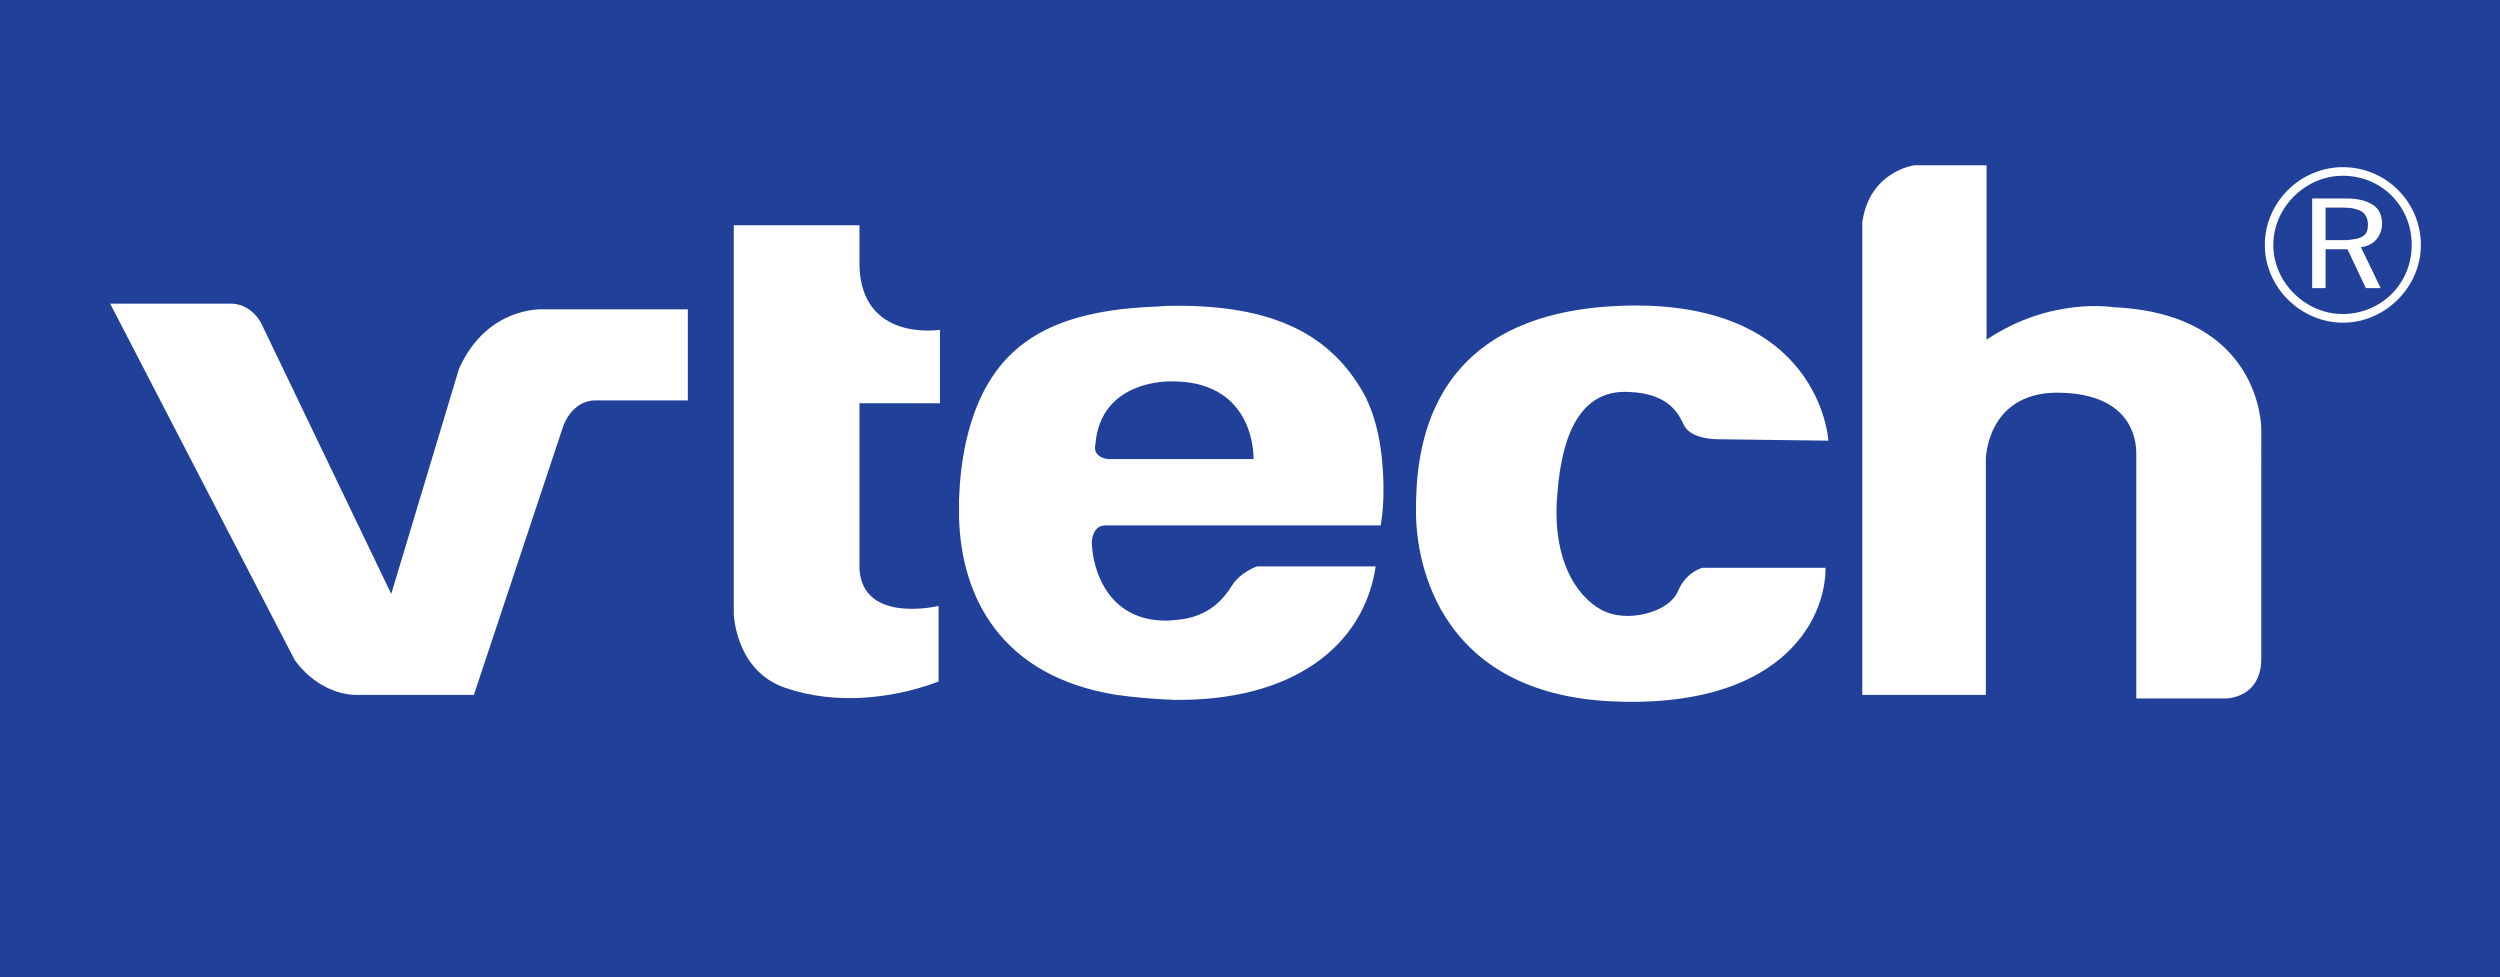<?xml version="1.0" encoding="utf-8"?>
<!-- Generator: Adobe Illustrator 13.0.0, SVG Export Plug-In . SVG Version: 6.00 Build 14948)  -->
<!DOCTYPE svg PUBLIC "-//W3C//DTD SVG 1.0//EN" "http://www.w3.org/TR/2001/REC-SVG-20010904/DTD/svg10.dtd">
<svg version="1.0" id="Layer_1" xmlns="http://www.w3.org/2000/svg" xmlns:xlink="http://www.w3.org/1999/xlink" x="0px" y="0px"
	 width="175.748px" height="68.711px" viewBox="0 0 175.748 68.711" enable-background="new 0 0 175.748 68.711"
	 xml:space="preserve">
<g>
	<polygon fill-rule="evenodd" clip-rule="evenodd" fill="#21409A" points="0,68.711 175.748,68.711 175.748,0 0,0 0,68.711 	"/>
	<path fill-rule="evenodd" clip-rule="evenodd" fill="#FFFFFF" d="M7.745,21.348L20.702,46.37c0,0,1.49,2.333,4.22,2.481h8.391
		l6.255-18.815c0,0,0.546-1.837,2.234-1.887h6.553v-6.404H38.178c0,0-3.922-0.248-5.908,4.17l-4.766,15.838l-9.135-19.015
		c0,0-0.695-1.489-2.333-1.391H7.745L7.745,21.348z"/>
	<path fill-rule="evenodd" clip-rule="evenodd" fill="#FFFFFF" d="M51.583,15.837v27.305c0,0,0.099,4.021,3.624,5.213
		c3.575,1.241,7.646,0.745,10.773-0.446v-5.312c0,0-5.362,1.291-5.561-2.631V28.348h5.66v-5.163c0,0-5.56,0.894-5.66-4.567v-2.78
		H51.583L51.583,15.837z"/>
	<path fill-rule="evenodd" clip-rule="evenodd" fill="#FFFFFF" d="M128.534,30.979c0,0-0.546-9.979-14.546-9.482
		c-13.951,0.496-14.447,10.525-14.447,14.447c0,3.872,1.787,12.709,13.603,13.354c11.767,0.596,15.192-5.461,15.192-9.383h-8.639
		c0,0-1.142,0.248-1.737,1.638c-0.546,1.391-3.228,2.185-5.015,1.489c-1.737-0.694-3.872-3.227-3.475-8.191
		c0.348-5.014,2.035-7.447,5.014-7.298c2.979,0.099,3.574,1.688,3.922,2.383c0.397,0.695,1.44,0.943,2.433,0.943L128.534,30.979
		L128.534,30.979z"/>
	<path fill-rule="evenodd" clip-rule="evenodd" fill="#FFFFFF" d="M130.917,15.639v33.213h8.688V32.271c0,0,0.05-4.618,4.965-4.667
		c4.518,0,5.561,2.433,5.609,4.17v17.327h6.306c0,0,2.433,0,2.482-2.73V30.135c0,0,0.05-8.092-10.426-8.539
		c0,0-4.369-0.745-8.887,2.284V11.617h-5.064C134.591,11.617,131.414,12.015,130.917,15.639L130.917,15.639z"/>
	<path fill-rule="evenodd" clip-rule="evenodd" fill="#FFFFFF" d="M82.562,21.497c-0.348,0-0.695,0-1.092,0.049
		c-7.397,0.249-11.965,2.482-13.554,9.482c-0.298,1.341-0.447,2.681-0.496,4.071v1.291c0.148,5.61,2.979,11.171,11.071,12.461
		c1.44,0.199,2.78,0.299,4.071,0.348c8.241,0.1,13.305-3.724,14.149-9.383H88.37c0,0-1.191,0.397-1.787,1.39
		c-0.546,0.845-1.588,2.234-4.021,2.384c-0.397,0.049-0.844,0.049-1.341,0c-3.425-0.397-4.418-3.575-4.468-5.462
		c0,0,0-1.142,0.894-1.191h4.915h14.497c0,0,0.198-0.992,0.198-2.432v-0.497c-0.05-2.036-0.347-4.766-1.688-6.851
		C93.335,23.582,89.611,21.447,82.562,21.497L82.562,21.497z M82.562,32.271h-4.667c-1.142-0.149-0.894-0.993-0.894-0.993
		c0.348-4.667,5.362-4.468,5.362-4.468c0.1,0,0.149,0,0.199,0c5.759,0.099,5.561,5.461,5.561,5.461H82.562L82.562,32.271z"/>
	<path fill-rule="evenodd" clip-rule="evenodd" fill="#FFFFFF" d="M159.216,17.228c0,3.008,2.585,5.5,5.569,5.457
		c2.929-0.043,5.402-2.525,5.402-5.457c0-2.994-2.402-5.423-5.383-5.476C161.772,11.698,159.216,14.172,159.216,17.228
		L159.216,17.228z M164.975,16.88c0.497-0.05,0.894-0.1,1.093-0.249c0.298-0.149,0.396-0.447,0.396-0.844
		c0-0.397-0.148-0.695-0.396-0.893c-0.437-0.262-0.9-0.298-1.391-0.298h-1.191v2.284h1.191
		C164.776,16.88,164.875,16.88,164.975,16.88L164.975,16.88z M166.812,14.397c0.447,0.298,0.646,0.745,0.646,1.34
		c0,0.397-0.148,0.794-0.396,1.092c-0.249,0.298-0.646,0.497-1.093,0.546l1.39,2.88h-1.042l-1.289-2.731h-1.541v2.731h-0.943v-6.305
		h2.333C165.553,13.951,166.214,14.024,166.812,14.397L166.812,14.397z M159.812,17.228c0-2.672,2.296-4.91,4.949-4.871
		c2.714,0.039,4.781,2.167,4.781,4.871c0,2.654-2.057,4.767-4.724,4.846C162.157,22.152,159.812,19.898,159.812,17.228
		L159.812,17.228z"/>
</g>
</svg>
